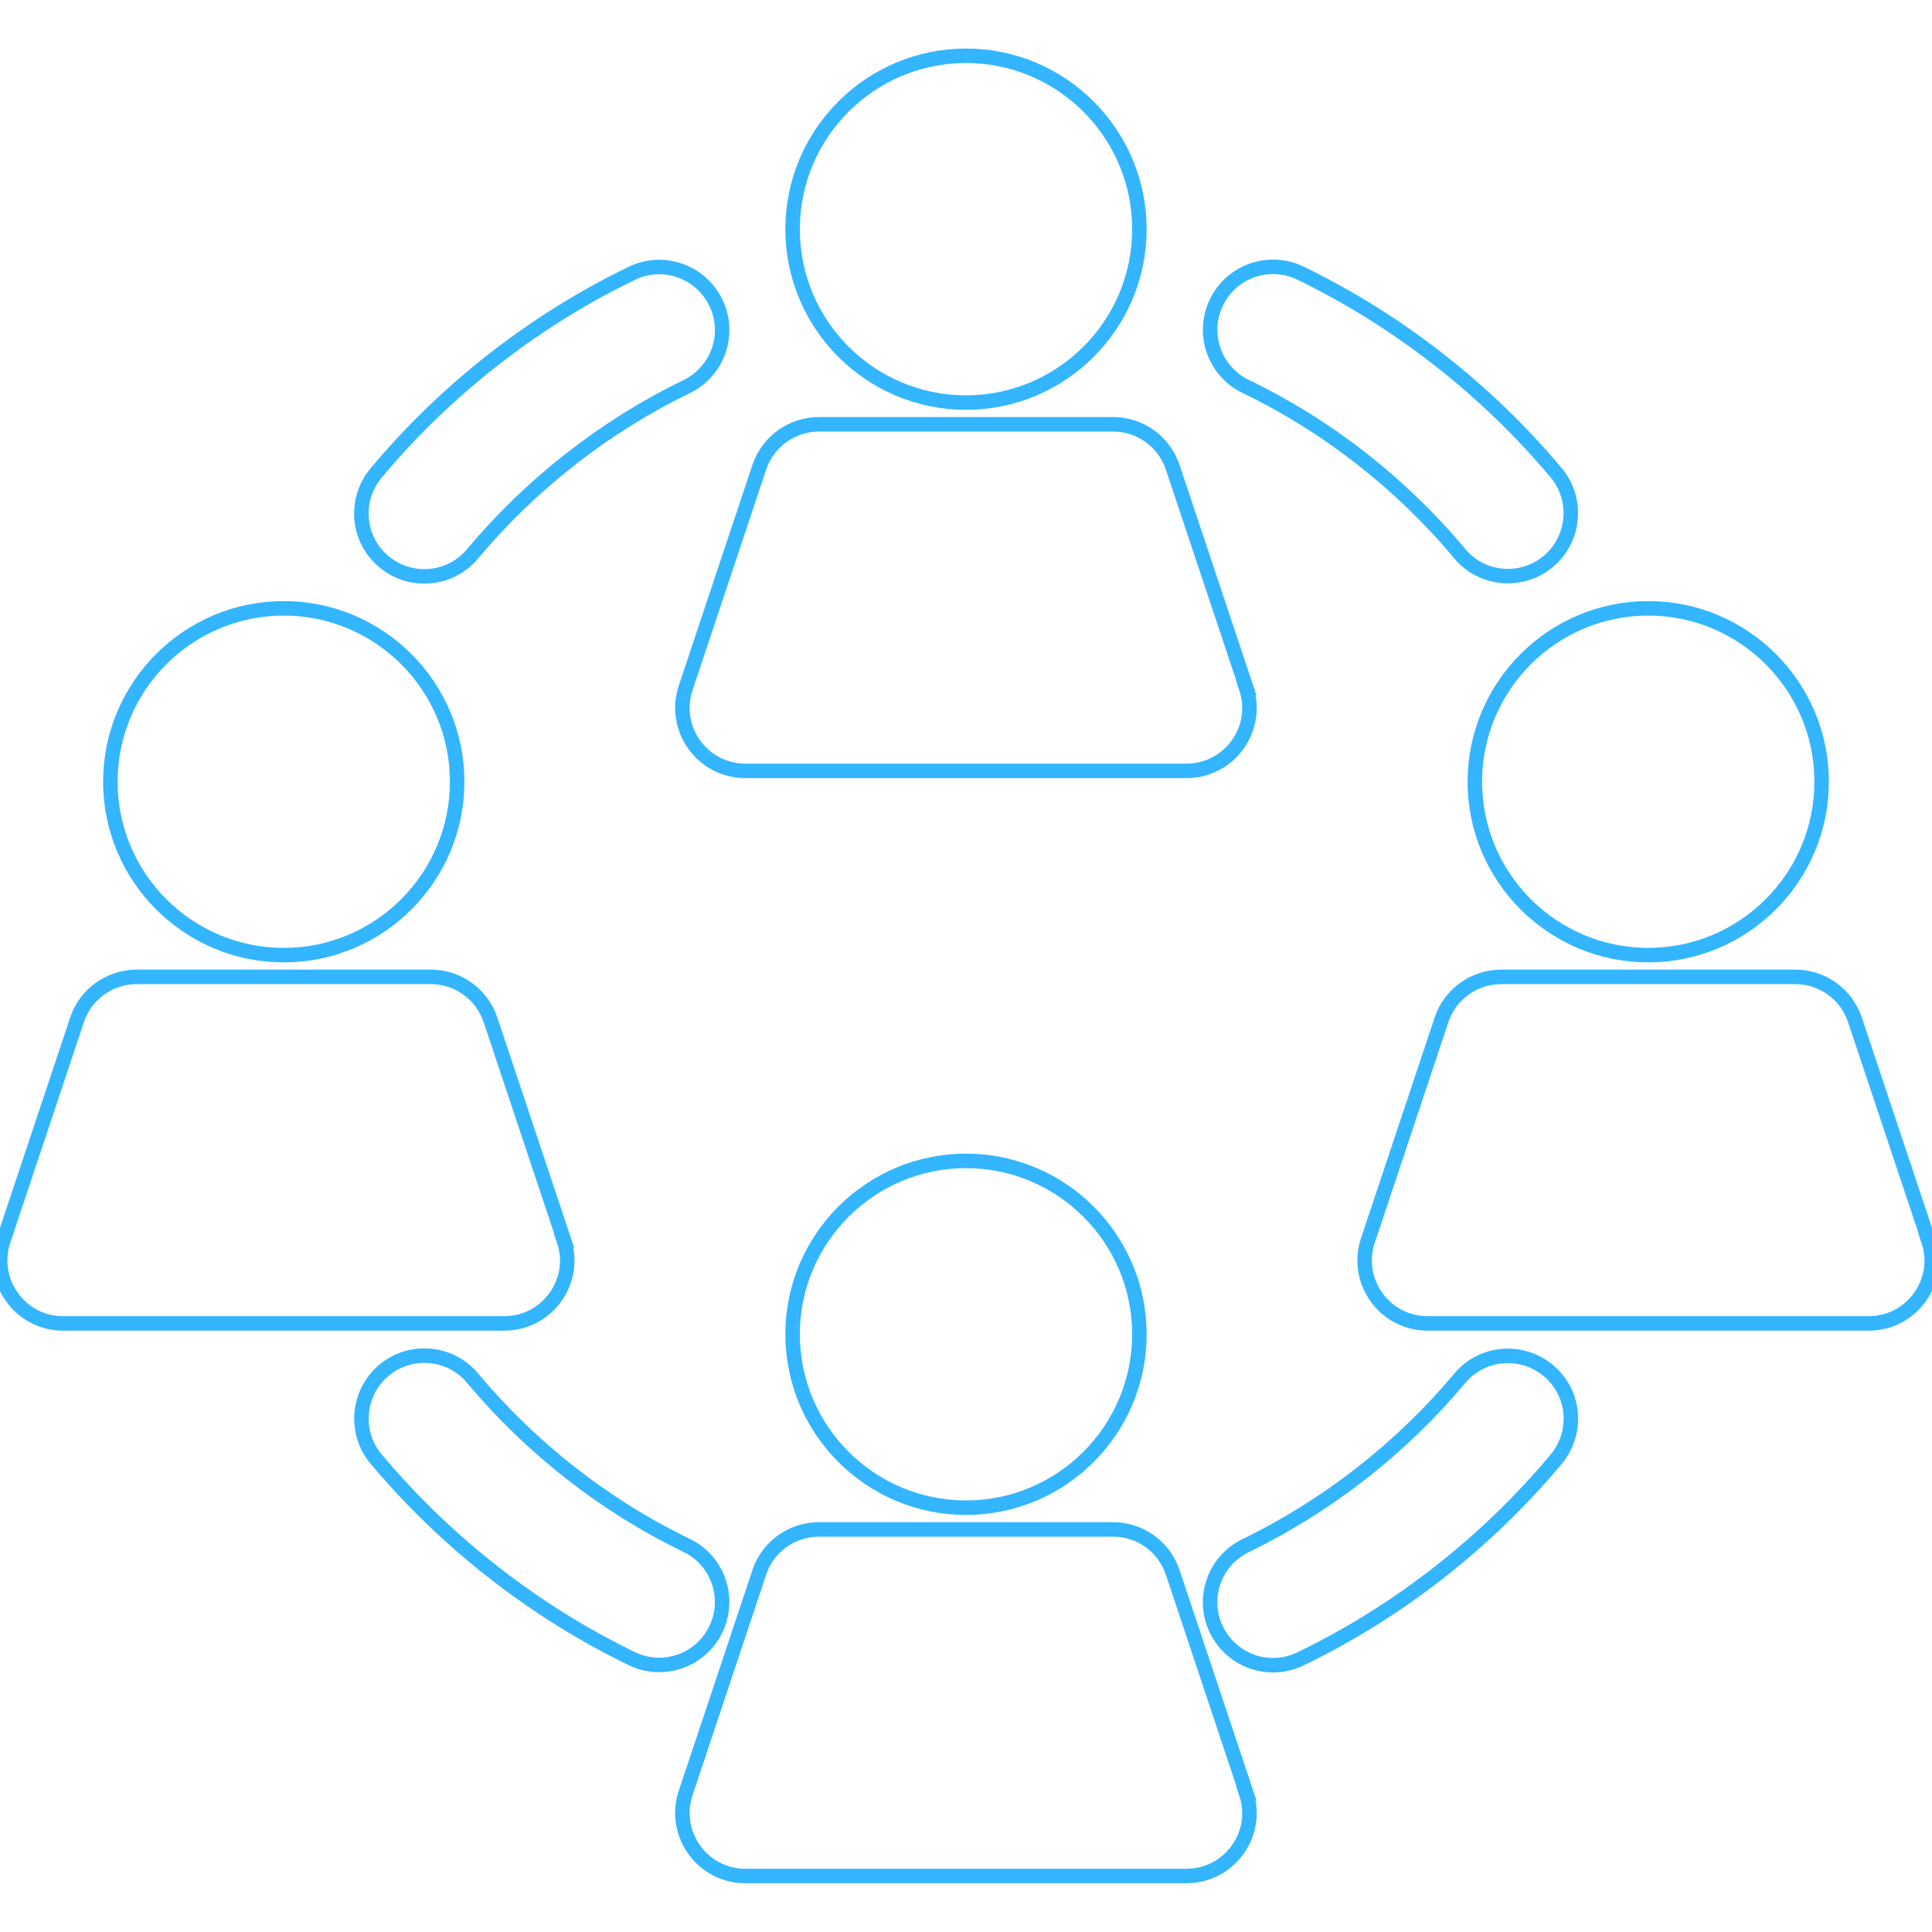 <?xml version="1.0" encoding="UTF-8"?>
<svg data-id="Layer_1" xmlns="http://www.w3.org/2000/svg" version="1.1" xmlns:xlink="http://www.w3.org/1999/xlink" viewBox="0 0 800 800">
  <!-- Generator: Adobe Illustrator 29.3.1, SVG Export Plug-In . SVG Version: 2.1.0 Build 151)  -->
  <defs>
    <style>
      .st0 {
        opacity: .8;
      }

      .st1 {
        fill: none;
        stroke: #00a3ff;
        stroke-miterlimit: 10;
        stroke-width: 6px;
      }
    </style>
  </defs>
  <g class="st0">
    <path class="st1" d="M400,23.1c-39.6,0-71.8,32.2-71.8,71.8s32.2,71.8,71.8,71.8,71.8-32.2,71.8-71.8-32.2-71.8-71.8-71.8Z"/>
  </g>
  <g class="st0">
    <path class="st1" d="M516.1,284.9l-30.5-91.4c-3.6-10.7-13.5-17.8-24.7-17.8h-121.8c-11.2,0-21.2,7.2-24.7,17.8l-30.5,91.4c-5.6,16.9,7,34.3,24.7,34.3h182.7c17.8,0,30.4-17.5,24.7-34.3Z"/>
  </g>
  <g class="st0">
    <path class="st1" d="M117.5,251.9c-39.6,0-71.8,32.2-71.8,71.8s32.2,71.8,71.8,71.8,71.8-32.2,71.8-71.8-32.2-71.8-71.8-71.8Z"/>
  </g>
  <g class="st0">
    <path class="st1" d="M233.6,513.7l-30.5-91.4c-3.6-10.7-13.5-17.8-24.7-17.8H56.6c-11.2,0-21.2,7.2-24.7,17.8L1.4,513.7c-5.6,16.9,7,34.3,24.7,34.3h182.7c17.8,0,30.4-17.5,24.7-34.3Z"/>
  </g>
  <g class="st0">
    <path class="st1" d="M400,480.7c-39.6,0-71.8,32.2-71.8,71.8s32.2,71.8,71.8,71.8,71.8-32.2,71.8-71.8-32.2-71.8-71.8-71.8Z"/>
  </g>
  <g class="st0">
    <path class="st1" d="M516.1,742.5l-30.5-91.4c-3.6-10.7-13.5-17.8-24.7-17.8h-121.8c-11.2,0-21.2,7.2-24.7,17.8l-30.5,91.4c-5.6,16.9,7,34.3,24.7,34.3h182.7c17.8,0,30.4-17.5,24.7-34.3Z"/>
  </g>
  <g class="st0">
    <path class="st1" d="M296.4,125.3c-6.3-13-21.9-18.4-34.8-12.1-40.4,19.5-77,48.1-105.9,82.7-9.2,11.1-7.8,27.5,3.3,36.7,11,9.2,27.5,7.8,36.7-3.3,24.2-28.9,54.8-52.8,88.6-69.2,13-6.3,18.4-21.9,12.1-34.8Z"/>
  </g>
  <g class="st0">
    <path class="st1" d="M682.5,251.9c-39.6,0-71.8,32.2-71.8,71.8s32.2,71.8,71.8,71.8,71.8-32.2,71.8-71.8-32.2-71.8-71.8-71.8Z"/>
  </g>
  <g class="st0">
    <path class="st1" d="M798.6,513.7l-30.5-91.4c-3.6-10.7-13.5-17.8-24.7-17.8h-121.8c-11.2,0-21.2,7.2-24.7,17.8l-30.5,91.4c-5.6,16.9,7,34.3,24.7,34.3h182.7c17.8,0,30.4-17.5,24.7-34.3Z"/>
  </g>
  <g class="st0">
    <path class="st1" d="M644.4,195.8c-28.9-34.5-65.5-63.1-105.9-82.7-13-6.3-28.6-.8-34.8,12.1-6.3,13-.8,28.6,12.1,34.8,33.8,16.3,64.4,40.2,88.6,69.2,9.2,11.1,25.7,12.5,36.7,3.3,11-9.2,12.5-25.7,3.3-36.7Z"/>
  </g>
  <g class="st0">
    <path class="st1" d="M641.1,567.5c-11-9.2-27.5-7.8-36.7,3.3-24.2,28.9-54.8,52.8-88.6,69.2-13,6.3-18.4,21.9-12.1,34.8,6.3,13,21.9,18.4,34.8,12.1,40.4-19.5,77-48.1,105.9-82.7,9.2-11.1,7.8-27.5-3.3-36.7Z"/>
  </g>
  <g class="st0">
    <path class="st1" d="M284.3,639.9c-33.8-16.3-64.4-40.3-88.6-69.2-9.2-11.1-25.7-12.5-36.7-3.3-11,9.2-12.5,25.7-3.3,36.7,28.9,34.5,65.5,63.1,105.9,82.7,13,6.3,28.6.8,34.8-12.1,6.3-13,.8-28.6-12.1-34.8Z"/>
  </g>
</svg>